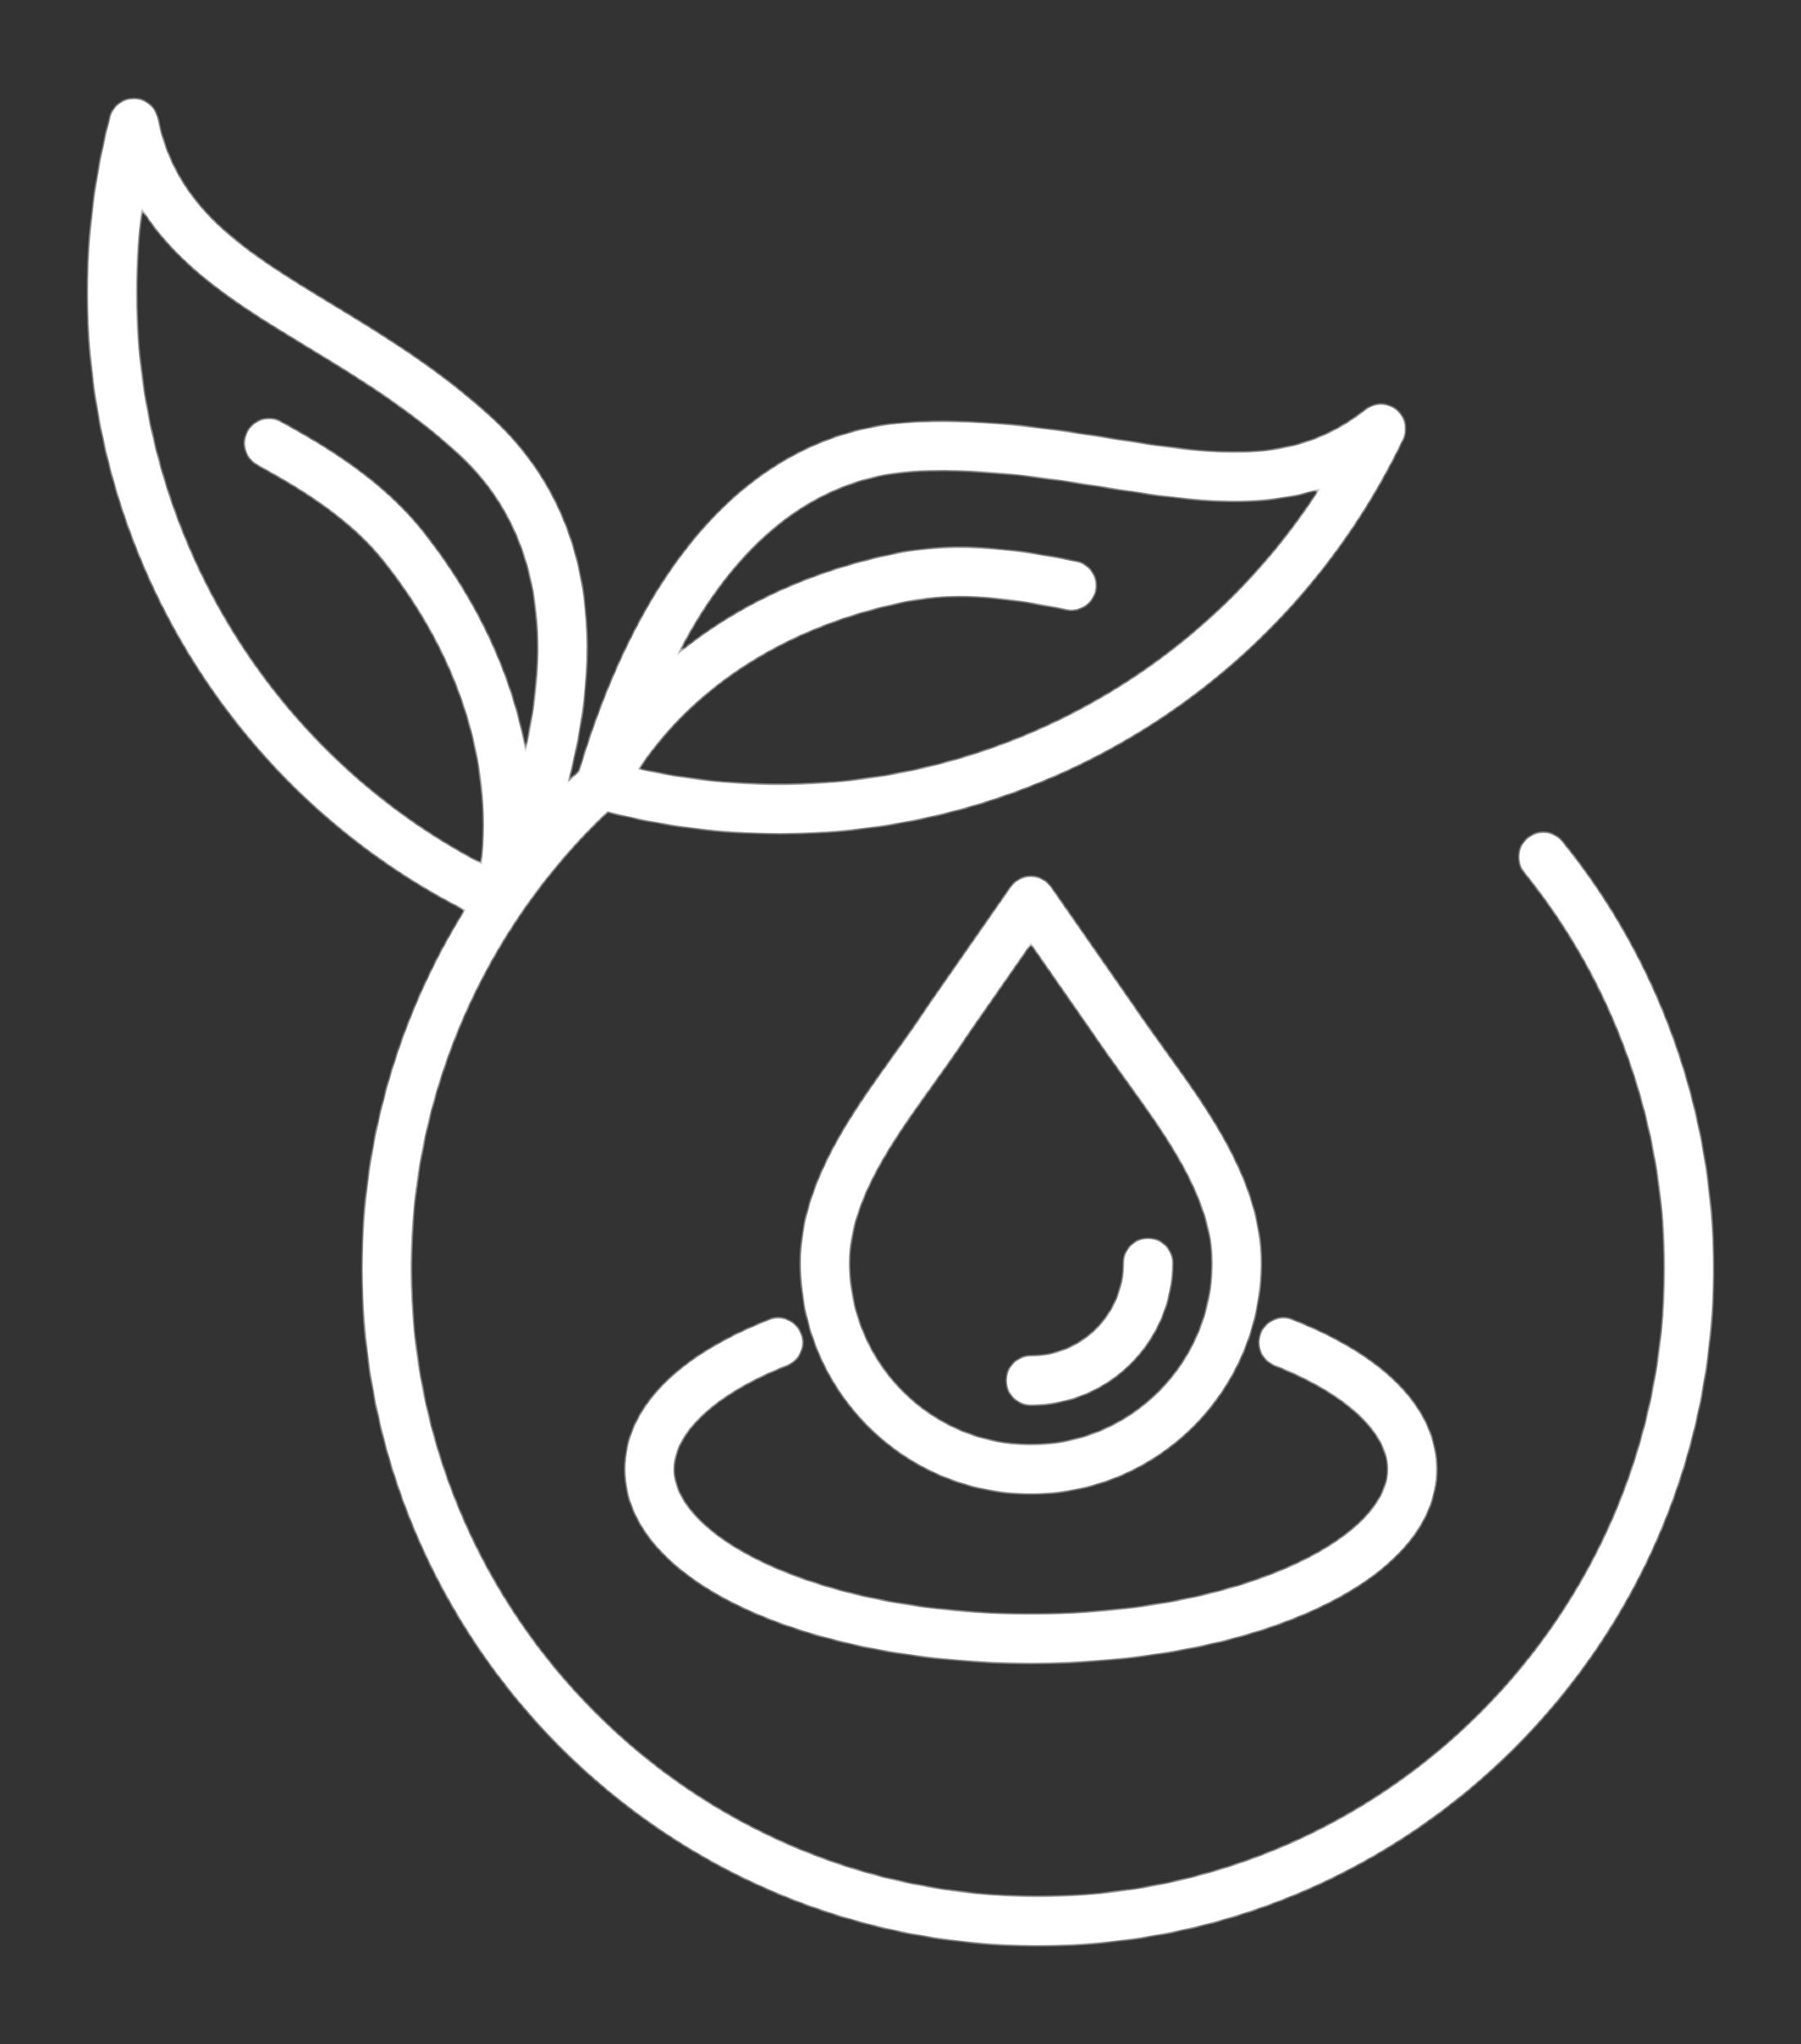 <svg xmlns="http://www.w3.org/2000/svg" fill="none" viewBox="0 0 327 371" height="371" width="327">
<rect x="0" y="0" width="327" height="371" fill="#333333" stroke="none"/>
<mask fill="white" id="path-1-inside-1_17_116">
<path d="M283.593 152.783C282.082 150.918 279.347 150.636 277.485 152.15C275.624 153.665 275.342 156.405 276.854 158.27C293.275 178.512 302.321 204.053 302.321 230.189C302.321 293.107 251.234 344.295 188.436 344.295C125.638 344.295 74.548 293.11 74.548 230.195C74.548 198.833 87.539 168.731 110.269 147.222C120.66 149.891 131.127 151.193 141.465 151.193C188.766 151.193 233.291 124.26 254.649 79.694C255.525 77.866 255.024 75.677 253.445 74.412C251.866 73.146 249.625 73.143 248.039 74.397C234.72 84.961 220.268 82.653 201.977 79.731C191.523 78.063 179.675 76.165 166.683 76.675C138.526 77.766 117.299 99.672 105.235 140.025C104.477 140.728 103.727 141.439 102.991 142.158C110.514 113.828 105.885 91.166 89.186 75.87C79.589 67.078 69.329 60.857 60.27 55.364C44.422 45.757 31.905 38.167 28.543 21.485C28.144 19.504 26.428 18.056 24.407 18C22.36 17.975 20.591 19.291 20.082 21.254C5.158 78.74 32.171 138.415 84.52 165.126C72.465 184.474 65.863 207.017 65.863 230.196C65.86 297.911 120.847 353 188.43 353C256.013 353 311 297.911 311 230.196C311 202.067 301.266 174.574 283.59 152.786L283.593 152.783ZM167.024 85.369C179.166 84.903 190.07 86.641 200.615 88.325C214.265 90.502 227.364 92.593 239.77 88.604C213.407 129.783 163.975 150.485 115.812 139.619C126.147 124.101 143.282 113.329 164.673 109.037C174.344 107.098 184.33 108.609 193.682 110.53C196.037 111.013 198.326 109.494 198.809 107.142C199.292 104.79 197.775 102.49 195.428 102.006C185.672 99.999 174.184 98.253 162.969 100.505C147.27 103.654 133.608 110.019 122.792 119.027C131.884 101.254 145.819 86.191 167.023 85.366L167.024 85.369ZM25.709 37.688C32.604 48.762 43.954 55.641 55.781 62.81C64.92 68.349 74.372 74.077 83.332 82.292C98.992 96.638 99.92 117.159 95.406 136.616C92.958 122.739 86.632 109.041 76.675 96.479C69.561 87.504 59.667 81.404 50.926 76.62C48.823 75.47 46.182 76.245 45.034 78.355C43.882 80.465 44.659 83.108 46.765 84.258C55.143 88.843 63.743 94.152 69.873 101.89C83.44 119.008 89.575 138.32 87.465 156.857C43.688 133.984 19.29 86.188 25.71 37.691L25.709 37.688ZM211.374 190.583C209.331 187.761 207.403 185.092 205.641 182.457C205.626 182.435 205.608 182.408 205.592 182.386L190.725 161.027C189.911 159.858 188.585 159.166 187.162 159.166C185.743 159.166 184.413 159.862 183.599 161.027L168.732 182.386C168.706 182.423 168.68 182.46 168.654 182.501C166.756 185.423 164.645 188.36 162.409 191.472C154.455 202.542 145.442 215.093 145.442 229.209C145.442 252.257 164.155 271.005 187.159 271.005C210.162 271.005 228.875 252.257 228.875 229.209C228.881 214.782 219.58 201.926 211.372 190.584L211.374 190.583ZM187.167 262.306C168.951 262.306 154.132 247.458 154.132 229.208C154.132 217.896 161.927 207.045 169.463 196.553C171.644 193.52 173.9 190.381 175.898 187.307L187.166 171.119L198.448 187.326C200.294 190.087 202.353 192.931 204.344 195.686C212.139 206.458 220.201 217.598 220.201 229.207C220.197 247.457 205.381 262.305 187.166 262.305L187.167 262.306ZM212.793 229.208C212.793 243.367 201.295 254.884 187.165 254.884C184.769 254.884 182.822 252.937 182.822 250.533C182.822 248.129 184.766 246.181 187.165 246.181C196.509 246.181 204.11 238.566 204.11 229.204C204.11 226.804 206.053 224.853 208.453 224.853C210.854 224.853 212.793 226.807 212.793 229.208ZM145.329 242.053C146.206 244.29 145.106 246.814 142.87 247.692C129.967 252.761 122.263 259.849 122.263 266.657C122.263 279.13 148.915 293.033 187.162 293.033C225.408 293.033 252.061 279.134 252.061 266.657C252.061 259.852 244.355 252.762 231.453 247.692C229.221 246.814 228.121 244.29 228.994 242.053C229.871 239.816 232.387 238.71 234.623 239.589C251.468 246.208 260.744 255.818 260.744 266.654C260.744 276.688 252.623 285.816 237.881 292.359C224.261 298.404 206.246 301.732 187.159 301.732C168.072 301.732 150.061 298.404 136.44 292.359C121.694 285.815 113.573 276.688 113.573 266.654C113.573 255.818 122.849 246.207 139.694 239.589C141.933 238.713 144.451 239.816 145.328 242.053H145.329Z"></path>
</mask>
<path fill="white" d="M283.593 152.783C282.082 150.918 279.347 150.636 277.485 152.15C275.624 153.665 275.342 156.405 276.854 158.27C293.275 178.512 302.321 204.053 302.321 230.189C302.321 293.107 251.234 344.295 188.436 344.295C125.638 344.295 74.548 293.11 74.548 230.195C74.548 198.833 87.539 168.731 110.269 147.222C120.66 149.891 131.127 151.193 141.465 151.193C188.766 151.193 233.291 124.26 254.649 79.694C255.525 77.866 255.024 75.677 253.445 74.412C251.866 73.146 249.625 73.143 248.039 74.397C234.72 84.961 220.268 82.653 201.977 79.731C191.523 78.063 179.675 76.165 166.683 76.675C138.526 77.766 117.299 99.672 105.235 140.025C104.477 140.728 103.727 141.439 102.991 142.158C110.514 113.828 105.885 91.166 89.186 75.87C79.589 67.078 69.329 60.857 60.27 55.364C44.422 45.757 31.905 38.167 28.543 21.485C28.144 19.504 26.428 18.056 24.407 18C22.36 17.975 20.591 19.291 20.082 21.254C5.158 78.74 32.171 138.415 84.52 165.126C72.465 184.474 65.863 207.017 65.863 230.196C65.86 297.911 120.847 353 188.43 353C256.013 353 311 297.911 311 230.196C311 202.067 301.266 174.574 283.59 152.786L283.593 152.783ZM167.024 85.369C179.166 84.903 190.07 86.641 200.615 88.325C214.265 90.502 227.364 92.593 239.77 88.604C213.407 129.783 163.975 150.485 115.812 139.619C126.147 124.101 143.282 113.329 164.673 109.037C174.344 107.098 184.33 108.609 193.682 110.53C196.037 111.013 198.326 109.494 198.809 107.142C199.292 104.79 197.775 102.49 195.428 102.006C185.672 99.999 174.184 98.253 162.969 100.505C147.27 103.654 133.608 110.019 122.792 119.027C131.884 101.254 145.819 86.191 167.023 85.366L167.024 85.369ZM25.709 37.688C32.604 48.762 43.954 55.641 55.781 62.81C64.92 68.349 74.372 74.077 83.332 82.292C98.992 96.638 99.92 117.159 95.406 136.616C92.958 122.739 86.632 109.041 76.675 96.479C69.561 87.504 59.667 81.404 50.926 76.62C48.823 75.47 46.182 76.245 45.034 78.355C43.882 80.465 44.659 83.108 46.765 84.258C55.143 88.843 63.743 94.152 69.873 101.89C83.44 119.008 89.575 138.32 87.465 156.857C43.688 133.984 19.29 86.188 25.71 37.691L25.709 37.688ZM211.374 190.583C209.331 187.761 207.403 185.092 205.641 182.457C205.626 182.435 205.608 182.408 205.592 182.386L190.725 161.027C189.911 159.858 188.585 159.166 187.162 159.166C185.743 159.166 184.413 159.862 183.599 161.027L168.732 182.386C168.706 182.423 168.68 182.46 168.654 182.501C166.756 185.423 164.645 188.36 162.409 191.472C154.455 202.542 145.442 215.093 145.442 229.209C145.442 252.257 164.155 271.005 187.159 271.005C210.162 271.005 228.875 252.257 228.875 229.209C228.881 214.782 219.58 201.926 211.372 190.584L211.374 190.583ZM187.167 262.306C168.951 262.306 154.132 247.458 154.132 229.208C154.132 217.896 161.927 207.045 169.463 196.553C171.644 193.52 173.9 190.381 175.898 187.307L187.166 171.119L198.448 187.326C200.294 190.087 202.353 192.931 204.344 195.686C212.139 206.458 220.201 217.598 220.201 229.207C220.197 247.457 205.381 262.305 187.166 262.305L187.167 262.306ZM212.793 229.208C212.793 243.367 201.295 254.884 187.165 254.884C184.769 254.884 182.822 252.937 182.822 250.533C182.822 248.129 184.766 246.181 187.165 246.181C196.509 246.181 204.11 238.566 204.11 229.204C204.11 226.804 206.053 224.853 208.453 224.853C210.854 224.853 212.793 226.807 212.793 229.208ZM145.329 242.053C146.206 244.29 145.106 246.814 142.87 247.692C129.967 252.761 122.263 259.849 122.263 266.657C122.263 279.13 148.915 293.033 187.162 293.033C225.408 293.033 252.061 279.134 252.061 266.657C252.061 259.852 244.355 252.762 231.453 247.692C229.221 246.814 228.121 244.29 228.994 242.053C229.871 239.816 232.387 238.71 234.623 239.589C251.468 246.208 260.744 255.818 260.744 266.654C260.744 276.688 252.623 285.816 237.881 292.359C224.261 298.404 206.246 301.732 187.159 301.732C168.072 301.732 150.061 298.404 136.44 292.359C121.694 285.815 113.573 276.688 113.573 266.654C113.573 255.818 122.849 246.207 139.694 239.589C141.933 238.713 144.451 239.816 145.328 242.053H145.329Z"></path>
<path mask="url(#path-1-inside-1_17_116)" fill="white" d="M135.979 266.657L135.996 266.508L135.829 266.489V266.657H135.979ZM227.204 259.466L227.252 259.324L227.252 259.324L227.204 259.466ZM224.503 253.942L224.361 253.894L224.361 253.894L224.503 253.942ZM230.017 251.237L229.968 251.378L229.968 251.378L230.017 251.237ZM135.98 266.657L135.963 266.806L136.13 266.825V266.657H135.98ZM135.979 266.657H135.829C135.829 267.184 136.13 267.771 136.681 268.385C137.236 269.002 138.061 269.667 139.148 270.352C141.323 271.722 144.568 273.188 148.864 274.534C157.456 277.225 170.269 279.441 187.167 279.441V279.291V279.141C170.294 279.141 157.512 276.928 148.953 274.247C144.673 272.907 141.454 271.45 139.308 270.098C138.234 269.422 137.434 268.774 136.904 268.184C136.371 267.591 136.129 267.074 136.129 266.657H135.979ZM187.167 279.291V279.441C204.065 279.441 216.878 277.225 225.471 274.534C229.766 273.188 233.012 271.722 235.187 270.352C236.274 269.667 237.098 269.002 237.653 268.385C238.204 267.771 238.506 267.184 238.506 266.657H238.356H238.206C238.206 267.074 237.963 267.591 237.43 268.184C236.9 268.774 236.1 269.422 235.027 270.098C232.881 271.45 229.661 272.907 225.381 274.247C216.822 276.928 204.041 279.141 187.167 279.141V279.291ZM238.356 266.657H238.506C238.506 266.378 238.361 265.977 238.023 265.493C237.682 265.005 237.134 264.419 236.303 263.768C234.642 262.466 231.837 260.896 227.252 259.324L227.204 259.466L227.155 259.608C231.72 261.173 234.491 262.73 236.118 264.004C236.932 264.642 237.457 265.207 237.777 265.665C238.1 266.127 238.206 266.467 238.206 266.657H238.356ZM227.204 259.466L227.252 259.324C225.061 258.573 223.895 256.187 224.645 253.991L224.503 253.942L224.361 253.894C223.558 256.246 224.807 258.803 227.155 259.608L227.204 259.466ZM224.503 253.942L224.645 253.991C225.395 251.798 227.777 250.624 229.968 251.378L230.017 251.237L230.066 251.095C227.717 250.286 225.165 251.545 224.361 253.894L224.503 253.942ZM230.017 251.237L229.968 251.378C236.991 253.785 241.223 256.537 243.698 259.218C246.169 261.896 246.894 264.509 246.894 266.658H247.044H247.194C247.194 264.434 246.441 261.748 243.918 259.014C241.398 256.284 237.116 253.511 230.065 251.095L230.017 251.237ZM247.044 266.658H246.894C246.894 270.263 244.988 273.389 241.65 276.059C238.31 278.73 233.549 280.931 227.876 282.679C216.531 286.175 201.579 287.843 187.17 287.843V287.993V288.143C201.597 288.143 216.582 286.474 227.965 282.966C233.655 281.213 238.456 278.997 241.837 276.293C245.22 273.588 247.194 270.383 247.194 266.658H247.044ZM187.17 287.993V287.843C172.762 287.843 157.81 286.175 146.465 282.679C140.792 280.931 136.031 278.729 132.691 276.058C129.353 273.389 127.447 270.262 127.447 266.658H127.297H127.147C127.147 270.383 129.121 273.587 132.504 276.292C135.885 278.996 140.686 281.212 146.376 282.966C157.759 286.473 172.744 288.143 187.17 288.143V287.993ZM127.297 266.658H127.447C127.447 264.509 128.172 261.895 130.643 259.216C133.118 256.535 137.35 253.784 144.373 251.378L144.324 251.237L144.276 251.095C137.225 253.509 132.943 256.282 130.423 259.013C127.9 261.747 127.147 264.434 127.147 266.658H127.297ZM147.133 259.471L147.084 259.329C142.499 260.897 139.695 262.466 138.033 263.767C137.202 264.418 136.655 265.004 136.313 265.492C135.975 265.976 135.83 266.378 135.83 266.657H135.98H136.13C136.13 266.467 136.236 266.127 136.559 265.664C136.88 265.206 137.404 264.641 138.218 264.003C139.845 262.729 142.616 261.174 147.181 259.613L147.133 259.471ZM135.98 266.657L135.998 266.508L135.996 266.508L135.979 266.657L135.961 266.806L135.963 266.806L135.98 266.657ZM283.593 152.783L283.792 153.008L284.008 152.817L283.827 152.594L283.593 152.783ZM277.485 152.15L277.296 151.917L277.296 151.917L277.485 152.15ZM276.854 158.27L276.621 158.459L276.621 158.459L276.854 158.27ZM110.269 147.222L110.344 146.932L110.184 146.89L110.063 147.004L110.269 147.222ZM254.649 79.694L254.378 79.564L254.378 79.564L254.649 79.694ZM248.039 74.397L247.853 74.161L247.853 74.162L248.039 74.397ZM201.977 79.731L202.025 79.435L202.025 79.435L201.977 79.731ZM166.683 76.675L166.695 76.975L166.695 76.975L166.683 76.675ZM105.235 140.025L105.439 140.244L105.499 140.189L105.522 140.111L105.235 140.025ZM102.991 142.158L102.701 142.081L102.421 143.133L103.2 142.373L102.991 142.158ZM89.186 75.87L88.983 76.091L88.983 76.091L89.186 75.87ZM60.27 55.364L60.426 55.107L60.426 55.107L60.27 55.364ZM28.543 21.485L28.837 21.426L28.837 21.426L28.543 21.485ZM24.407 18L24.415 17.7L24.41 17.7L24.407 18ZM20.082 21.254L19.791 21.178L19.791 21.178L20.082 21.254ZM84.52 165.126L84.775 165.284L84.948 165.007L84.656 164.858L84.52 165.126ZM65.863 230.196L66.163 230.196V230.196H65.863ZM283.59 152.786L283.392 152.561L283.176 152.751L283.357 152.975L283.59 152.786ZM167.024 85.369L166.736 85.453L166.802 85.677L167.036 85.669L167.024 85.369ZM200.615 88.325L200.568 88.621L200.568 88.621L200.615 88.325ZM239.77 88.604L240.022 88.765L240.472 88.063L239.678 88.318L239.77 88.604ZM115.812 139.619L115.562 139.453L115.32 139.816L115.746 139.912L115.812 139.619ZM164.673 109.037L164.614 108.743L164.614 108.743L164.673 109.037ZM193.682 110.53L193.742 110.236L193.742 110.236L193.682 110.53ZM195.428 102.006L195.488 101.712L195.488 101.712L195.428 102.006ZM162.969 100.505L163.028 100.799L163.029 100.799L162.969 100.505ZM122.792 119.027L122.525 118.89L122.984 119.257L122.792 119.027ZM167.023 85.366L167.311 85.281L167.246 85.057L167.012 85.066L167.023 85.366ZM25.709 37.688L25.964 37.53L25.416 37.752L25.709 37.688ZM55.781 62.81L55.626 63.066L55.626 63.066L55.781 62.81ZM83.332 82.292L83.13 82.514L83.13 82.514L83.332 82.292ZM95.406 136.616L95.111 136.668L95.699 136.684L95.406 136.616ZM76.675 96.479L76.91 96.292L76.91 96.292L76.675 96.479ZM50.926 76.62L51.07 76.357L51.07 76.357L50.926 76.62ZM45.034 78.355L45.297 78.498L45.297 78.498L45.034 78.355ZM46.765 84.258L46.909 83.995L46.909 83.995L46.765 84.258ZM69.873 101.89L69.638 102.076L69.638 102.076L69.873 101.89ZM87.465 156.857L87.326 157.122L87.713 157.325L87.763 156.89L87.465 156.857ZM25.71 37.691L26.007 37.731L26.014 37.679L26.003 37.629L25.71 37.691ZM211.374 190.583L211.557 190.821L211.788 190.643L211.617 190.407L211.374 190.583ZM205.641 182.457L205.891 182.29L205.889 182.288L205.641 182.457ZM205.592 182.386L205.84 182.217L205.839 182.214L205.592 182.386ZM190.725 161.027L190.971 160.856L190.971 160.856L190.725 161.027ZM183.599 161.027L183.353 160.855L183.353 160.856L183.599 161.027ZM168.732 182.386L168.486 182.214L168.484 182.216L168.732 182.386ZM168.654 182.501L168.906 182.664L168.908 182.66L168.654 182.501ZM162.409 191.472L162.165 191.297L162.165 191.297L162.409 191.472ZM228.875 229.209L228.575 229.209V229.209H228.875ZM211.372 190.584L211.19 190.346L210.958 190.524L211.129 190.76L211.372 190.584ZM187.167 262.306V262.606H187.763L187.407 262.127L187.167 262.306ZM169.463 196.553L169.22 196.378L169.22 196.378L169.463 196.553ZM175.898 187.307L175.651 187.136L175.646 187.144L175.898 187.307ZM187.166 171.119L187.412 170.947L187.166 170.594L186.92 170.947L187.166 171.119ZM198.448 187.326L198.698 187.159L198.695 187.154L198.448 187.326ZM204.344 195.686L204.101 195.861L204.101 195.861L204.344 195.686ZM220.201 229.207L220.501 229.207V229.207H220.201ZM187.166 262.305V262.005H186.569L186.925 262.484L187.166 262.305ZM145.329 242.053L145.608 241.944L145.534 241.753H145.329V242.053ZM142.87 247.692L142.98 247.972L142.98 247.972L142.87 247.692ZM231.453 247.692L231.343 247.972L231.344 247.972L231.453 247.692ZM228.994 242.053L228.715 241.944L228.715 241.944L228.994 242.053ZM234.623 239.589L234.513 239.869L234.513 239.869L234.623 239.589ZM237.881 292.359L237.759 292.085L237.759 292.085L237.881 292.359ZM136.44 292.359L136.318 292.633L136.318 292.633L136.44 292.359ZM139.694 239.589L139.584 239.31L139.584 239.31L139.694 239.589ZM145.328 242.053L145.049 242.162L145.123 242.353H145.328V242.053ZM283.593 152.783L283.827 152.594C282.21 150.6 279.286 150.298 277.296 151.917L277.485 152.15L277.675 152.383C279.407 150.973 281.953 151.236 283.36 152.972L283.593 152.783ZM277.485 152.15L277.296 151.917C275.307 153.536 275.005 156.466 276.621 158.459L276.854 158.27L277.087 158.081C275.679 156.344 275.942 153.793 277.675 152.383L277.485 152.15ZM276.854 158.27L276.621 158.459C292.998 178.647 302.021 204.122 302.021 230.189H302.321H302.621C302.621 203.985 293.551 178.376 277.087 158.081L276.854 158.27ZM302.321 230.189H302.021C302.021 292.942 251.067 343.995 188.436 343.995V344.295V344.595C251.4 344.595 302.621 293.272 302.621 230.189H302.321ZM188.436 344.295V343.995C125.804 343.995 74.848 292.945 74.848 230.195H74.548H74.248C74.248 293.275 125.472 344.595 188.436 344.595V344.295ZM74.548 230.195H74.848C74.848 198.916 87.805 168.892 110.476 147.44L110.269 147.222L110.063 147.004C87.273 168.569 74.248 198.751 74.248 230.195H74.548ZM110.269 147.222L110.195 147.513C120.61 150.187 131.101 151.493 141.465 151.493V151.193V150.893C131.152 150.893 120.711 149.594 110.344 146.932L110.269 147.222ZM141.465 151.193V151.493C188.879 151.493 233.511 124.495 254.919 79.823L254.649 79.694L254.378 79.564C233.071 124.024 188.652 150.893 141.465 150.893V151.193ZM254.649 79.694L254.919 79.823C255.856 77.87 255.32 75.53 253.632 74.178L253.445 74.412L253.257 74.646C254.727 75.824 255.194 77.863 254.378 79.564L254.649 79.694ZM253.445 74.412L253.632 74.178C251.944 72.824 249.548 72.821 247.853 74.161L248.039 74.397L248.225 74.632C249.702 73.464 251.788 73.468 253.257 74.646L253.445 74.412ZM248.039 74.397L247.853 74.162C234.653 84.631 220.342 82.361 202.025 79.435L201.977 79.731L201.93 80.027C220.195 82.945 234.787 85.291 248.225 74.632L248.039 74.397ZM201.977 79.731L202.025 79.435C191.572 77.767 179.697 75.863 166.672 76.375L166.683 76.675L166.695 76.975C179.653 76.466 191.473 78.359 201.93 80.027L201.977 79.731ZM166.683 76.675L166.672 76.375C138.324 77.474 117.026 99.536 104.948 139.939L105.235 140.025L105.522 140.111C117.571 99.808 138.728 78.059 166.695 76.975L166.683 76.675ZM105.235 140.025L105.031 139.805C104.271 140.51 103.519 141.222 102.781 141.943L102.991 142.158L103.2 142.373C103.934 141.656 104.683 140.947 105.439 140.244L105.235 140.025ZM102.991 142.158L103.281 142.235C110.822 113.836 106.196 91.044 89.388 75.648L89.186 75.87L88.983 76.091C105.574 91.288 110.206 113.82 102.701 142.081L102.991 142.158ZM89.186 75.87L89.388 75.648C79.767 66.834 69.482 60.599 60.426 55.107L60.27 55.364L60.115 55.62C69.175 61.115 79.411 67.322 88.983 76.091L89.186 75.87ZM60.27 55.364L60.426 55.107C44.555 45.486 32.169 37.959 28.837 21.426L28.543 21.485L28.249 21.544C31.641 38.375 44.289 46.027 60.115 55.62L60.27 55.364ZM28.543 21.485L28.837 21.426C28.41 19.308 26.576 17.76 24.415 17.701L24.407 18L24.398 18.3C26.279 18.352 27.877 19.7 28.249 21.545L28.543 21.485ZM24.407 18L24.41 17.7C22.23 17.673 20.337 19.078 19.791 21.178L20.082 21.254L20.372 21.329C20.846 19.505 22.49 18.276 24.403 18.3L24.407 18ZM20.082 21.254L19.791 21.178C4.833 78.801 31.909 138.618 84.384 165.393L84.52 165.126L84.656 164.858C32.433 138.212 5.484 78.679 20.372 21.329L20.082 21.254ZM84.52 165.126L84.266 164.967C72.181 184.363 65.563 206.96 65.563 230.196H65.863H66.163C66.163 207.074 72.749 184.586 84.775 165.284L84.52 165.126ZM65.863 230.196L65.563 230.196C65.56 298.076 120.681 353.3 188.43 353.3V353V352.7C121.014 352.7 66.16 297.746 66.163 230.196L65.863 230.196ZM188.43 353V353.3C256.179 353.3 311.3 298.076 311.3 230.196H311H310.7C310.7 297.746 255.847 352.7 188.43 352.7V353ZM311 230.196H311.3C311.3 201.998 301.543 174.439 283.823 152.597L283.59 152.786L283.357 152.975C300.99 174.71 310.7 202.135 310.7 230.196H311ZM283.59 152.786L283.789 153.011L283.792 153.008L283.593 152.783L283.395 152.558L283.392 152.561L283.59 152.786ZM167.024 85.369L167.036 85.669C179.144 85.205 190.02 86.937 200.568 88.621L200.615 88.325L200.662 88.028C190.12 86.346 179.188 84.602 167.013 85.069L167.024 85.369ZM200.615 88.325L200.568 88.621C214.202 90.796 227.376 92.905 239.862 88.889L239.77 88.604L239.678 88.318C227.353 92.282 214.327 90.208 200.662 88.028L200.615 88.325ZM239.77 88.604L239.517 88.442C213.222 129.516 163.917 150.164 115.878 139.326L115.812 139.619L115.746 139.912C164.033 150.806 213.593 130.051 240.022 88.765L239.77 88.604ZM115.812 139.619L116.062 139.785C126.345 124.344 143.405 113.61 164.732 109.331L164.673 109.037L164.614 108.743C143.158 113.047 125.948 123.858 115.562 139.453L115.812 139.619ZM164.673 109.037L164.732 109.331C174.34 107.405 184.274 108.904 193.621 110.823L193.682 110.53L193.742 110.236C184.386 108.314 174.349 106.791 164.614 108.743L164.673 109.037ZM193.682 110.53L193.621 110.823C196.14 111.341 198.586 109.716 199.103 107.203L198.809 107.142L198.515 107.082C198.065 109.273 195.935 110.686 193.742 110.236L193.682 110.53ZM198.809 107.142L199.103 107.203C199.619 104.689 197.998 102.229 195.488 101.712L195.428 102.006L195.367 102.3C197.552 102.75 198.964 104.892 198.515 107.082L198.809 107.142ZM195.428 102.006L195.488 101.712C185.727 99.704 174.188 97.946 162.91 100.211L162.969 100.505L163.029 100.799C174.18 98.56 185.618 100.294 195.367 102.3L195.428 102.006ZM162.969 100.505L162.91 100.211C147.167 103.368 133.459 109.753 122.6 118.796L122.792 119.027L122.984 119.257C133.758 110.285 147.372 103.939 163.028 100.799L162.969 100.505ZM122.792 119.027L123.06 119.163C132.132 101.428 145.992 86.484 167.035 85.666L167.023 85.366L167.012 85.066C145.646 85.897 131.636 101.08 122.525 118.89L122.792 119.027ZM167.023 85.366L166.735 85.45L166.736 85.453L167.024 85.369L167.312 85.284L167.311 85.281L167.023 85.366ZM25.709 37.688L25.455 37.847C32.394 48.992 43.812 55.906 55.626 63.066L55.781 62.81L55.937 62.553C44.096 55.377 32.815 48.532 25.964 37.53L25.709 37.688ZM55.781 62.81L55.626 63.066C64.767 68.607 74.194 74.321 83.13 82.514L83.332 82.292L83.535 82.071C74.55 73.833 65.074 68.091 55.937 62.553L55.781 62.81ZM83.332 82.292L83.13 82.514C98.67 96.751 99.618 117.133 95.114 136.548L95.406 136.616L95.699 136.684C100.222 117.186 99.313 96.526 83.535 82.071L83.332 82.292ZM95.406 136.616L95.702 136.564C93.244 122.633 86.894 108.89 76.91 96.292L76.675 96.479L76.44 96.665C86.369 109.193 92.672 122.846 95.111 136.668L95.406 136.616ZM76.675 96.479L76.91 96.292C69.756 87.268 59.816 81.143 51.07 76.357L50.926 76.62L50.782 76.883C59.518 81.664 69.365 87.741 76.44 96.665L76.675 96.479ZM50.926 76.62L51.07 76.357C48.822 75.127 45.998 75.956 44.77 78.211L45.034 78.355L45.297 78.498C46.366 76.534 48.825 75.813 50.782 76.883L50.926 76.62ZM45.034 78.355L44.771 78.211C43.54 80.466 44.37 83.291 46.621 84.521L46.765 84.258L46.909 83.995C44.948 82.924 44.225 80.463 45.297 78.498L45.034 78.355ZM46.765 84.258L46.621 84.521C54.995 89.104 63.548 94.389 69.638 102.076L69.873 101.89L70.108 101.703C63.938 93.915 55.291 88.582 46.909 83.995L46.765 84.258ZM69.873 101.89L69.638 102.076C83.164 119.143 89.266 138.377 87.166 156.823L87.465 156.857L87.763 156.89C89.883 138.262 83.716 118.873 70.108 101.703L69.873 101.89ZM87.465 156.857L87.603 156.591C43.94 133.778 19.604 86.103 26.007 37.731L25.71 37.691L25.413 37.652C18.976 86.272 43.437 134.191 87.326 157.122L87.465 156.857ZM25.71 37.691L26.003 37.629L26.003 37.626L25.709 37.688L25.416 37.752L25.417 37.755L25.71 37.691ZM211.374 190.583L211.617 190.407C209.573 187.584 207.648 184.92 205.891 182.29L205.641 182.457L205.392 182.623C207.157 185.265 209.088 187.938 211.131 190.759L211.374 190.583ZM205.641 182.457L205.889 182.288C205.881 182.276 205.872 182.263 205.864 182.251C205.855 182.239 205.847 182.227 205.84 182.217L205.592 182.386L205.345 182.555C205.353 182.567 205.361 182.579 205.37 182.592C205.378 182.604 205.386 182.616 205.393 182.626L205.641 182.457ZM205.592 182.386L205.839 182.214L190.971 160.856L190.725 161.027L190.479 161.198L205.346 182.557L205.592 182.386ZM190.725 161.027L190.971 160.856C190.101 159.606 188.684 158.866 187.162 158.866V159.166V159.466C188.487 159.466 189.721 160.11 190.479 161.199L190.725 161.027ZM187.162 159.166V158.866C185.645 158.866 184.223 159.61 183.353 160.855L183.599 161.027L183.845 161.199C184.603 160.113 185.842 159.466 187.162 159.466V159.166ZM183.599 161.027L183.353 160.856L168.486 182.214L168.732 182.386L168.978 182.557L183.845 161.198L183.599 161.027ZM168.732 182.386L168.484 182.216C168.463 182.247 168.43 182.294 168.4 182.342L168.654 182.501L168.908 182.66C168.929 182.627 168.949 182.599 168.979 182.556L168.732 182.386ZM168.654 182.501L168.402 182.338C166.509 185.253 164.402 188.184 162.165 191.297L162.409 191.472L162.653 191.647C164.888 188.536 167.003 185.593 168.906 182.664L168.654 182.501ZM162.409 191.472L162.165 191.297C154.225 202.347 145.142 214.978 145.142 229.209H145.442H145.742C145.742 215.207 154.685 202.736 162.653 191.647L162.409 191.472ZM145.442 229.209H145.142C145.142 252.422 163.989 271.305 187.159 271.305V271.005V270.705C164.321 270.705 145.742 252.091 145.742 229.209H145.442ZM187.159 271.005V271.305C210.329 271.305 229.175 252.422 229.175 229.209H228.875H228.575C228.575 252.092 209.996 270.705 187.159 270.705V271.005ZM228.875 229.209L229.175 229.209C229.181 214.667 219.808 201.73 211.615 190.408L211.372 190.584L211.129 190.76C219.351 202.122 228.581 214.897 228.575 229.209L228.875 229.209ZM211.372 190.584L211.555 190.822L211.557 190.821L211.374 190.583L211.192 190.345L211.19 190.346L211.372 190.584ZM187.167 262.306V262.006C169.117 262.006 154.432 247.293 154.432 229.208H154.132H153.832C153.832 247.623 168.785 262.606 187.167 262.606V262.306ZM154.132 229.208H154.432C154.432 223.62 156.357 218.13 159.236 212.714C162.116 207.297 165.936 201.978 169.707 196.728L169.463 196.553L169.22 196.378C165.454 201.621 161.608 206.973 158.706 212.432C155.804 217.892 153.832 223.483 153.832 229.208H154.132ZM169.463 196.553L169.707 196.728C171.887 193.696 174.147 190.552 176.149 187.47L175.898 187.307L175.646 187.144C173.653 190.211 171.401 193.343 169.22 196.378L169.463 196.553ZM175.898 187.307L176.144 187.478L187.412 171.29L187.166 171.119L186.92 170.947L175.651 187.136L175.898 187.307ZM187.166 171.119L186.92 171.29L198.202 187.497L198.448 187.326L198.695 187.154L187.412 170.947L187.166 171.119ZM198.448 187.326L198.199 187.493C200.049 190.259 202.111 193.108 204.101 195.861L204.344 195.686L204.587 195.51C202.595 192.754 200.54 189.915 198.698 187.159L198.448 187.326ZM204.344 195.686L204.101 195.861C208.001 201.251 211.952 206.713 214.931 212.274C217.909 217.835 219.901 223.471 219.901 229.207H220.201H220.501C220.501 223.333 218.462 217.596 215.46 211.991C212.459 206.387 208.482 200.892 204.587 195.51L204.344 195.686ZM220.201 229.207L219.901 229.206C219.897 247.292 205.215 262.005 187.166 262.005V262.305V262.605C205.547 262.605 220.497 247.622 220.501 229.207L220.201 229.207ZM187.166 262.305L186.925 262.484L186.926 262.485L187.167 262.306L187.407 262.127L187.406 262.126L187.166 262.305ZM212.793 229.208H212.493C212.493 243.202 201.128 254.584 187.165 254.584V254.884V255.184C201.461 255.184 213.093 243.533 213.093 229.208H212.793ZM187.165 254.884V254.584C184.935 254.584 183.122 252.772 183.122 250.533H182.822H182.522C182.522 253.102 184.603 255.184 187.165 255.184V254.884ZM182.822 250.533H183.122C183.122 248.294 184.932 246.481 187.165 246.481V246.181V245.881C184.6 245.881 182.522 247.963 182.522 250.533H182.822ZM187.165 246.181V246.481C196.675 246.481 204.41 238.731 204.41 229.204H204.11H203.81C203.81 238.401 196.343 245.881 187.165 245.881V246.181ZM204.11 229.204H204.41C204.41 226.969 206.22 225.153 208.453 225.153V224.853V224.553C205.887 224.553 203.81 226.639 203.81 229.204H204.11ZM208.453 224.853V225.153C210.687 225.153 212.493 226.971 212.493 229.208H212.793H213.093C213.093 226.643 211.021 224.553 208.453 224.553V224.853ZM145.329 242.053L145.05 242.162C145.866 244.245 144.842 246.595 142.76 247.413L142.87 247.692L142.98 247.972C145.37 247.032 146.545 244.334 145.608 241.944L145.329 242.053ZM142.87 247.692L142.76 247.413C136.287 249.956 131.099 253.013 127.525 256.302C123.953 259.588 121.963 263.136 121.963 266.657H122.263H122.563C122.563 263.37 124.424 259.97 127.931 256.743C131.434 253.519 136.551 250.497 142.98 247.972L142.87 247.692ZM122.263 266.657H121.963C121.963 269.886 123.686 273.166 126.814 276.254C129.944 279.345 134.505 282.27 140.249 284.797C151.738 289.851 168.005 293.333 187.162 293.333V293.033V292.733C168.072 292.733 151.89 289.263 140.491 284.248C134.79 281.74 130.298 278.851 127.236 275.827C124.171 272.801 122.563 269.665 122.563 266.657H122.263ZM187.162 293.033V293.333C206.318 293.333 222.585 289.852 234.074 284.798C239.818 282.272 244.379 279.346 247.509 276.255C250.637 273.167 252.361 269.887 252.361 266.657H252.061H251.761C251.761 269.666 250.153 272.802 247.088 275.828C244.025 278.852 239.533 281.741 233.833 284.249C222.434 289.264 206.252 292.733 187.162 292.733V293.033ZM252.061 266.657H252.361C252.361 263.138 250.37 259.59 246.798 256.303C243.224 253.014 238.036 249.957 231.563 247.413L231.453 247.692L231.344 247.972C237.772 250.497 242.888 253.52 246.392 256.745C249.899 259.972 251.761 263.372 251.761 266.657H252.061ZM231.453 247.692L231.563 247.413C229.485 246.596 228.461 244.245 229.274 242.162L228.994 242.053L228.715 241.944C227.782 244.334 228.957 247.033 231.343 247.972L231.453 247.692ZM228.994 242.053L229.274 242.162C230.09 240.079 232.432 239.05 234.513 239.869L234.623 239.589L234.733 239.31C232.341 238.37 229.652 239.553 228.715 241.944L228.994 242.053ZM234.623 239.589L234.513 239.869C251.329 246.476 260.444 256.013 260.444 266.654H260.744H261.044C261.044 255.623 251.607 245.94 234.733 239.31L234.623 239.589ZM260.744 266.654H260.444C260.444 276.507 252.466 285.558 237.759 292.085L237.881 292.359L238.002 292.633C252.78 286.075 261.044 276.87 261.044 266.654H260.744ZM237.881 292.359L237.759 292.085C224.187 298.109 206.215 301.432 187.159 301.432V301.732V302.032C206.276 302.032 224.335 298.699 238.002 292.633L237.881 292.359ZM187.159 301.732V301.432C168.102 301.432 150.135 298.109 136.561 292.085L136.44 292.359L136.318 292.633C149.987 298.699 168.041 302.032 187.159 302.032V301.732ZM136.44 292.359L136.561 292.085C121.851 285.556 113.873 276.507 113.873 266.654H113.573H113.273C113.273 276.87 121.537 286.073 136.318 292.633L136.44 292.359ZM113.573 266.654H113.873C113.873 256.013 122.988 246.475 139.803 239.869L139.694 239.589L139.584 239.31C122.71 245.939 113.273 255.623 113.273 266.654H113.573ZM139.694 239.589L139.803 239.869C141.888 239.053 144.233 240.08 145.049 242.162L145.328 242.053L145.607 241.944C144.67 239.553 141.978 238.374 139.584 239.31L139.694 239.589ZM145.328 242.053V242.353H145.329V242.053V241.753H145.328V242.053Z"></path>
</svg>
